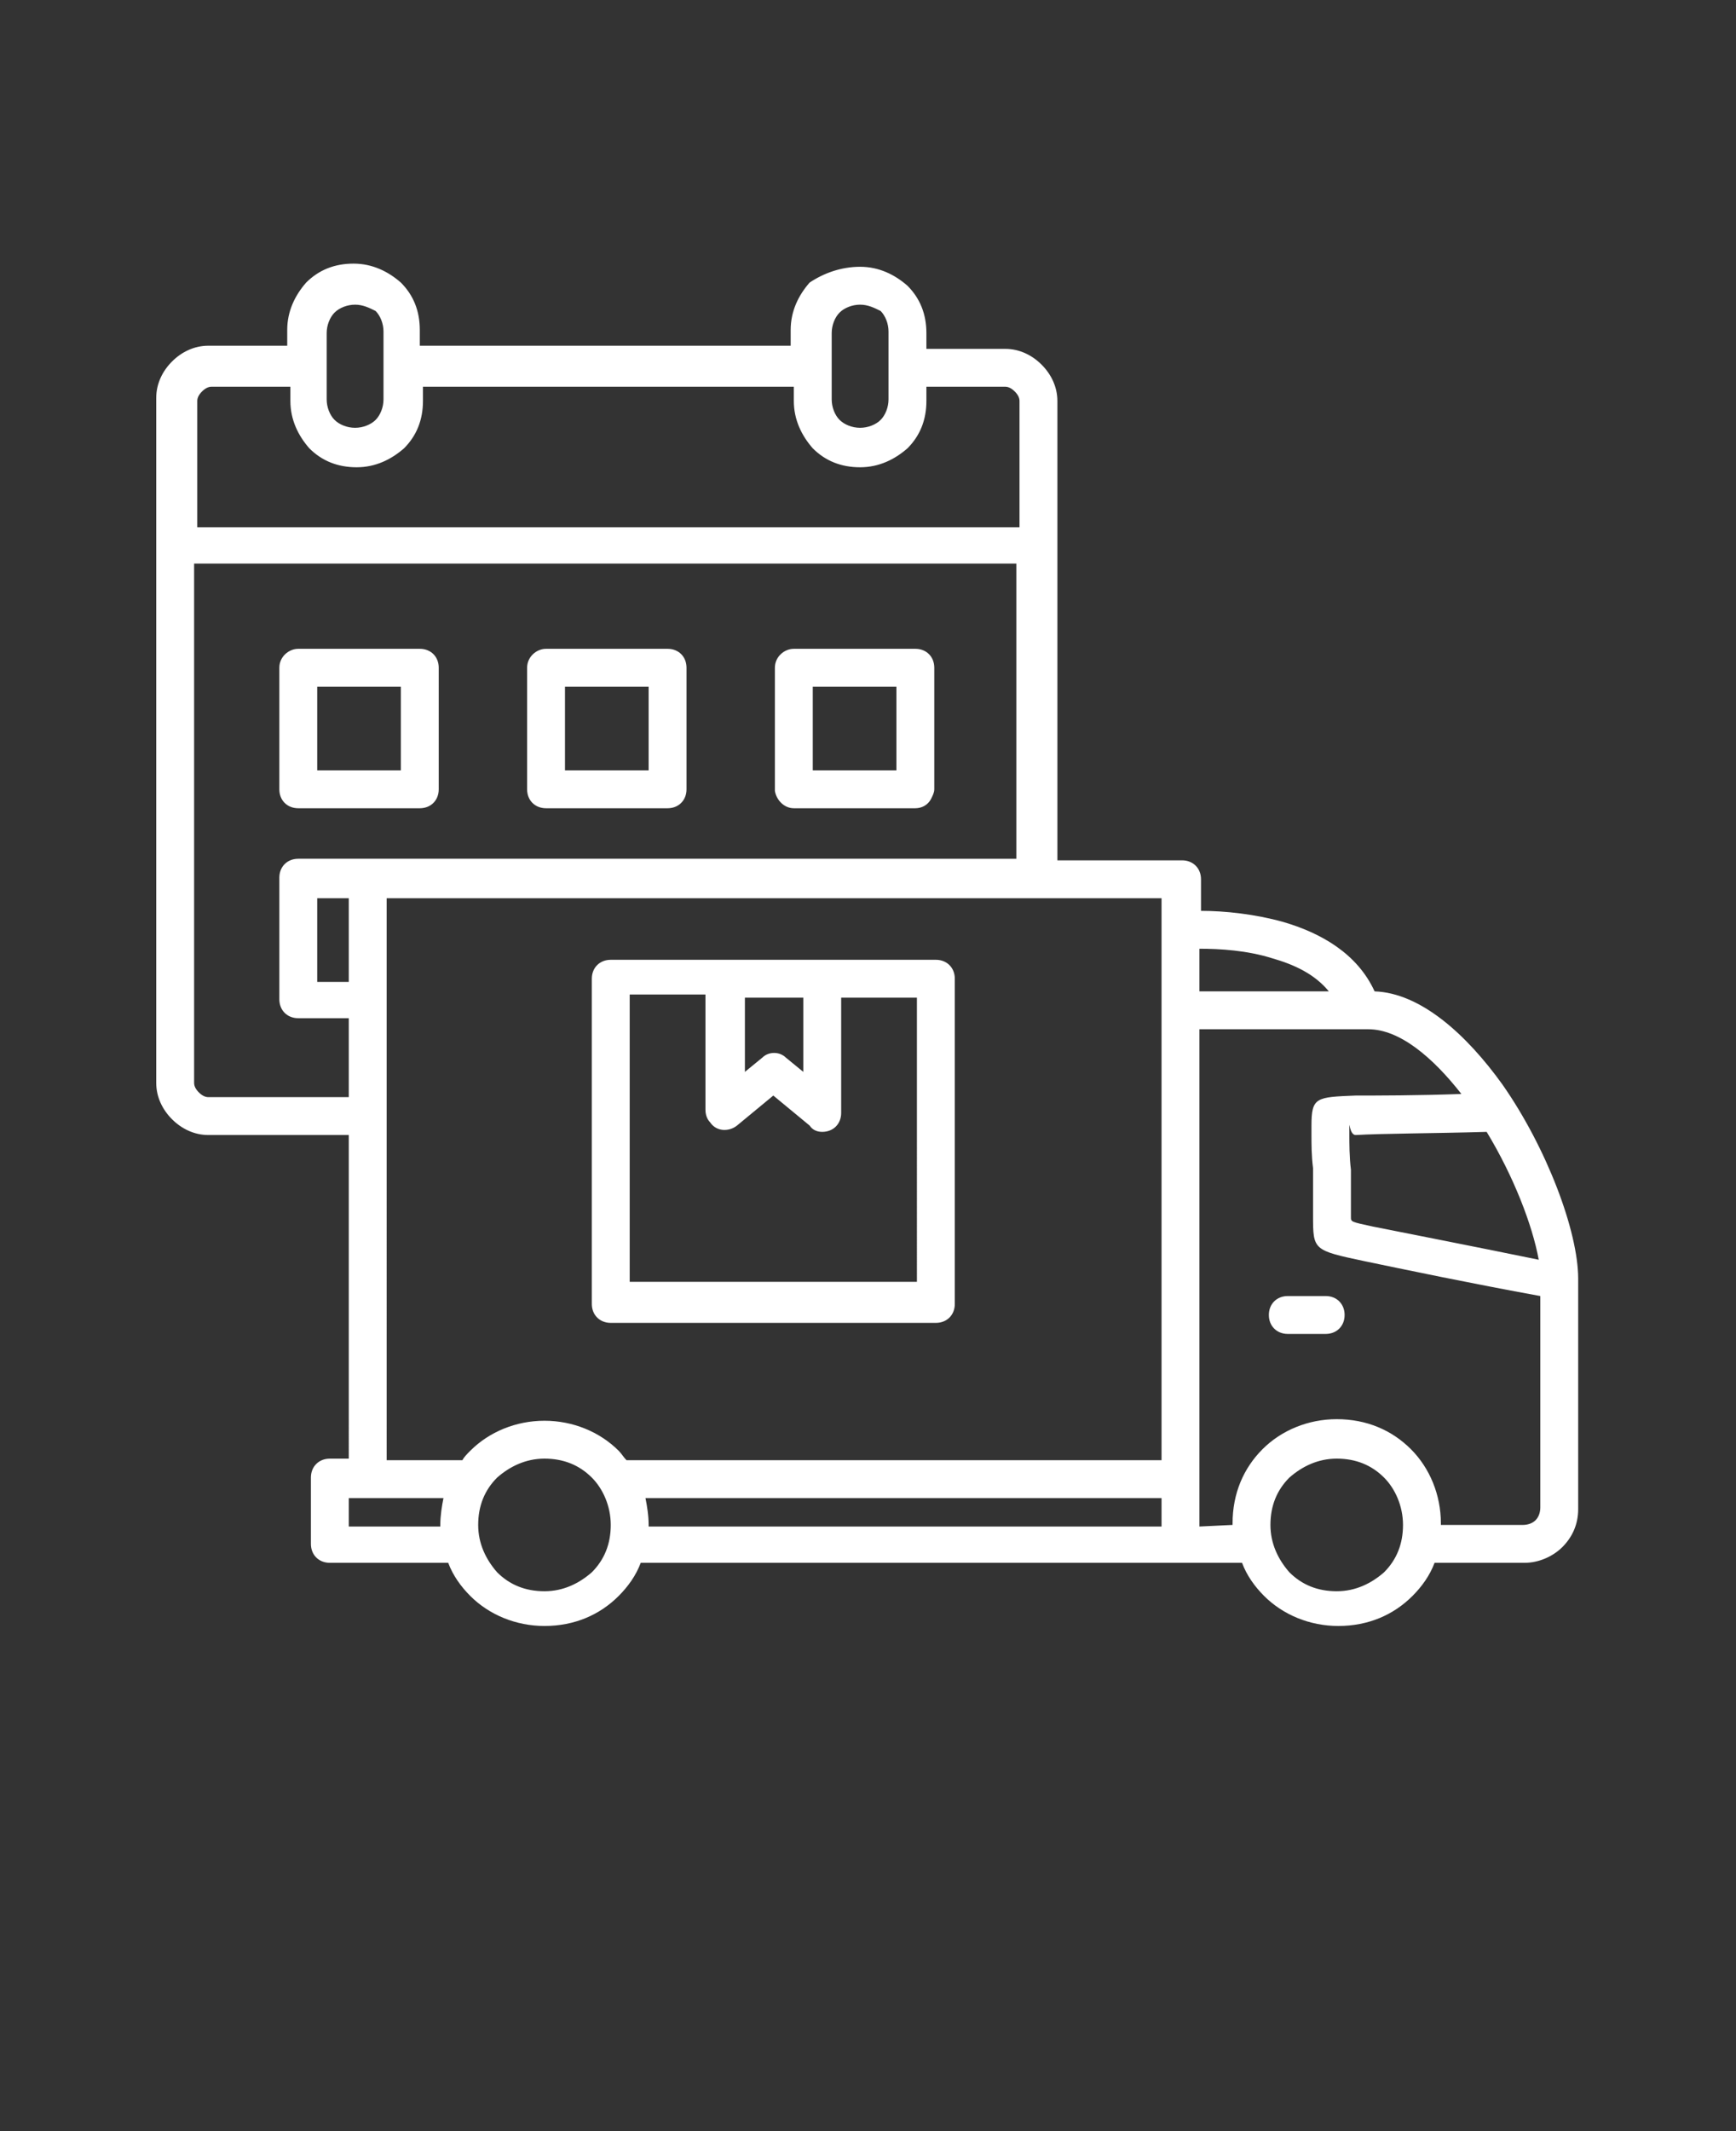 <?xml version="1.0" encoding="utf-8"?>
<!-- Generator: Adobe Illustrator 25.2.1, SVG Export Plug-In . SVG Version: 6.00 Build 0)  -->
<svg version="1.1" id="Layer_1" xmlns="http://www.w3.org/2000/svg" xmlns:xlink="http://www.w3.org/1999/xlink" x="0px" y="0px"
	 viewBox="0 0 110 135" style="enable-background:new 0 0 110 135;" xml:space="preserve">
<rect x="0" y="0" width="110" height="135" fill="#333333" stroke="none"/>
<style type="text/css">
	.st0{fill-rule:evenodd;clip-rule:evenodd;fill:#FFFFFF;}
</style>
<path class="st0" d="M87.7,93.6c-0.8-0.8-1.8-1.2-3-1.2c-1.2,0-2.2,0.5-3,1.2c-0.8,0.8-1.2,1.8-1.2,3c0,1.2,0.5,2.2,1.2,3
	c0.8,0.8,1.8,1.2,3,1.2c1.2,0,2.2-0.5,3-1.2c0.8-0.8,1.2-1.8,1.2-3C88.9,95.4,88.4,94.3,87.7,93.6z M81.6,84.5
	c-0.7,0-1.2-0.5-1.2-1.2c0-0.7,0.5-1.2,1.2-1.2H84c0.7,0,1.2,0.5,1.2,1.2c0,0.7-0.5,1.2-1.2,1.2H81.6z M37.5,93.6
	c-0.8-0.8-1.8-1.2-3-1.2c-1.2,0-2.2,0.5-3,1.2c-0.8,0.8-1.2,1.8-1.2,3c0,1.2,0.5,2.2,1.2,3c0.8,0.8,1.8,1.2,3,1.2
	c1.2,0,2.2-0.5,3-1.2c0.8-0.8,1.2-1.8,1.2-3C38.7,95.4,38.2,94.3,37.5,93.6z M28.1,94.9h-6v1.8h5.8v-0.1C27.9,96,28,95.4,28.1,94.9
	L28.1,94.9z M97.5,79.8c-0.4-2.2-1.6-5.3-3.3-8.1c-3.4,0.1-6.6,0.1-8.3,0.2c-0.4,0-0.4-1-0.4-0.5c0,0,0,0.2,0,0.3l0,0.2
	c0,0.5,0,1.4,0.1,2.2c0,1.1,0,2.2,0,2.9v0.1c0,0.3,0,0.3,1.4,0.6C89,78.1,93.1,78.9,97.5,79.8L97.5,79.8z M76,60.1v2.7h8.2
	c-0.9-1.1-2.2-1.7-3.6-2.1C79,60.2,77.3,60.1,76,60.1L76,60.1z M76,96.7V65.2h10.7v0c2,0,4.1,1.8,5.9,4.1c-2.8,0.1-5.3,0.1-6.7,0.1
	c-2.5,0.1-2.8,0.1-2.8,1.9c0,0.2,0,0.3,0,0.4l0,0.2c0,0.6,0,1.3,0.1,2.1c0,1,0,2.1,0,2.8V77c0,2.2,0,2.2,3.3,2.9
	c2.4,0.5,6.7,1.4,11.1,2.2v13.4c0,0.3-0.1,0.6-0.3,0.8s-0.5,0.3-0.8,0.3h-5.2v-0.1c0-1.8-0.7-3.5-1.9-4.7s-2.8-1.9-4.7-1.9
	c-1.8,0-3.5,0.7-4.7,1.9s-1.9,2.8-1.9,4.7v0.1L76,96.7L76,96.7z M41.1,96.7h32.5v-1.8H40.9c0.1,0.5,0.2,1.1,0.2,1.7L41.1,96.7
	L41.1,96.7z M25.4,43.5h-5.3v5.3h5.3V43.5z M18.9,41.1h7.7c0.7,0,1.2,0.5,1.2,1.2V50c0,0.7-0.5,1.2-1.2,1.2h-7.7
	c-0.7,0-1.2-0.5-1.2-1.2v-7.7C17.7,41.6,18.3,41.1,18.9,41.1z M41.1,43.5h-5.3v5.3h5.3V43.5z M34.6,41.1h7.7c0.7,0,1.2,0.5,1.2,1.2
	V50c0,0.7-0.5,1.2-1.2,1.2h-7.7c-0.7,0-1.2-0.5-1.2-1.2v-7.7C33.4,41.6,34,41.1,34.6,41.1z M56.8,43.5h-5.3v5.3h5.3L56.8,43.5z
	 M50.3,41.1H58c0.7,0,1.2,0.5,1.2,1.2V50c0,0.2-0.1,0.4-0.2,0.6c-0.2,0.4-0.6,0.6-1,0.6h-7.7c-0.6,0-1.1-0.5-1.2-1.1
	c0,0,0-0.1,0-0.1v-7.7C49.1,41.6,49.7,41.1,50.3,41.1L50.3,41.1z M22.1,56.9h-2v5.3h2V56.9z M22.1,64.5v5h-8.9
	c-0.2,0-0.4-0.1-0.6-0.3c-0.2-0.2-0.3-0.4-0.3-0.6l0-32.9h52.1v18.7H23.3h-4.4c-0.7,0-1.2,0.5-1.2,1.2v7.7c0,0.7,0.5,1.2,1.2,1.2
	L22.1,64.5L22.1,64.5z M50.3,56.9H58h7.7h7.9v35.6H39.7c-0.2-0.2-0.3-0.4-0.5-0.6C38,90.7,36.3,90,34.5,90c-1.8,0-3.5,0.7-4.7,1.9
	c-0.2,0.2-0.4,0.4-0.5,0.6h-4.8V56.9h2.1h8h0h7.7h0H50.3L50.3,56.9z M22.5,19.3c-0.5,0-1,0.2-1.3,0.5c-0.3,0.3-0.5,0.8-0.5,1.3v4.2
	c0,0.5,0.2,1,0.5,1.3c0.3,0.3,0.8,0.5,1.3,0.5s1-0.2,1.3-0.5c0.3-0.3,0.5-0.8,0.5-1.3v-2.1v0v-2.2c0-0.5-0.2-1-0.5-1.3
	C23.4,19.5,23,19.3,22.5,19.3L22.5,19.3z M54.5,19.3c-0.5,0-1,0.2-1.3,0.5c-0.3,0.3-0.5,0.8-0.5,1.3v4.2c0,0.5,0.2,1,0.5,1.3
	c0.3,0.3,0.8,0.5,1.3,0.5s1-0.2,1.3-0.5c0.3-0.3,0.5-0.8,0.5-1.3v-2.1v0v-2.2c0-0.5-0.2-1-0.5-1.3C55.4,19.5,55,19.3,54.5,19.3z
	 M58.7,24.5h5c0.2,0,0.4,0.1,0.6,0.3s0.3,0.4,0.3,0.6v8l-52.1,0v-8c0-0.2,0.1-0.4,0.3-0.6s0.4-0.3,0.6-0.3h5v0.9
	c0,1.2,0.5,2.2,1.2,3c0.8,0.8,1.8,1.2,3,1.2c1.2,0,2.2-0.5,3-1.2c0.8-0.8,1.2-1.8,1.2-3v-0.9h23.5v0.9c0,1.2,0.5,2.2,1.2,3
	c0.8,0.8,1.8,1.2,3,1.2c1.2,0,2.2-0.5,3-1.2c0.8-0.8,1.2-1.8,1.2-3L58.7,24.5L58.7,24.5z M54.5,16.9c1.2,0,2.2,0.5,3,1.2
	c0.8,0.8,1.2,1.8,1.2,3v1h5c0.9,0,1.7,0.4,2.3,1c0.6,0.6,1,1.4,1,2.3v29.1h7.9c0.7,0,1.2,0.5,1.2,1.2v2c1.5,0,3.4,0.2,5.2,0.7
	c2.4,0.7,4.7,2,5.8,4.4c2.9,0.1,5.8,2.7,8.1,5.9C98,72.7,100,78,100,81v14.6c0,1-0.4,1.8-1,2.4c-0.6,0.6-1.5,1-2.4,1h-5.7
	c-0.3,0.8-0.8,1.5-1.4,2.1c-1.2,1.2-2.8,1.9-4.7,1.9c-1.8,0-3.5-0.7-4.7-1.9c-0.6-0.6-1.1-1.3-1.4-2.1H40.6
	c-0.3,0.8-0.8,1.5-1.4,2.1c-1.2,1.2-2.8,1.9-4.7,1.9c-1.8,0-3.5-0.7-4.7-1.9c-0.6-0.6-1.1-1.3-1.4-2.1h-7.5c-0.7,0-1.2-0.5-1.2-1.2
	v-4.2c0-0.7,0.5-1.2,1.2-1.2h1.2V71.9h-8.9c-0.9,0-1.7-0.4-2.3-1c-0.6-0.6-1-1.4-1-2.3l0-43.4c0-0.9,0.4-1.7,1-2.3
	c0.6-0.6,1.4-1,2.3-1h5v-1c0-1.2,0.5-2.2,1.2-3c0.8-0.8,1.8-1.2,3-1.2c1.2,0,2.2,0.5,3,1.2c0.8,0.8,1.2,1.8,1.2,3v1h23.5v-1
	c0-1.2,0.5-2.2,1.2-3C52.2,17.3,53.3,16.9,54.5,16.9L54.5,16.9z M38.7,60.8c-0.7,0-1.2,0.5-1.2,1.2v20.6c0,0.7,0.5,1.2,1.2,1.2h20.6
	c0.7,0,1.2-0.5,1.2-1.2V62c0-0.7-0.5-1.2-1.2-1.2H38.7z M47.2,63.2v4.7l1.1-0.9c0.4-0.4,1.1-0.4,1.5,0l1.1,0.9v-4.7L47.2,63.2z
	 M53.3,63.2v7.3c0,0.7-0.5,1.2-1.2,1.2c-0.3,0-0.6-0.1-0.8-0.4L49,69.4l-2.3,1.9c-0.5,0.4-1.3,0.4-1.7-0.2c-0.2-0.2-0.3-0.5-0.3-0.8
	h0v-7.3h-4.8v18.2h18.2V63.2L53.3,63.2L53.3,63.2z"/>
</svg>
